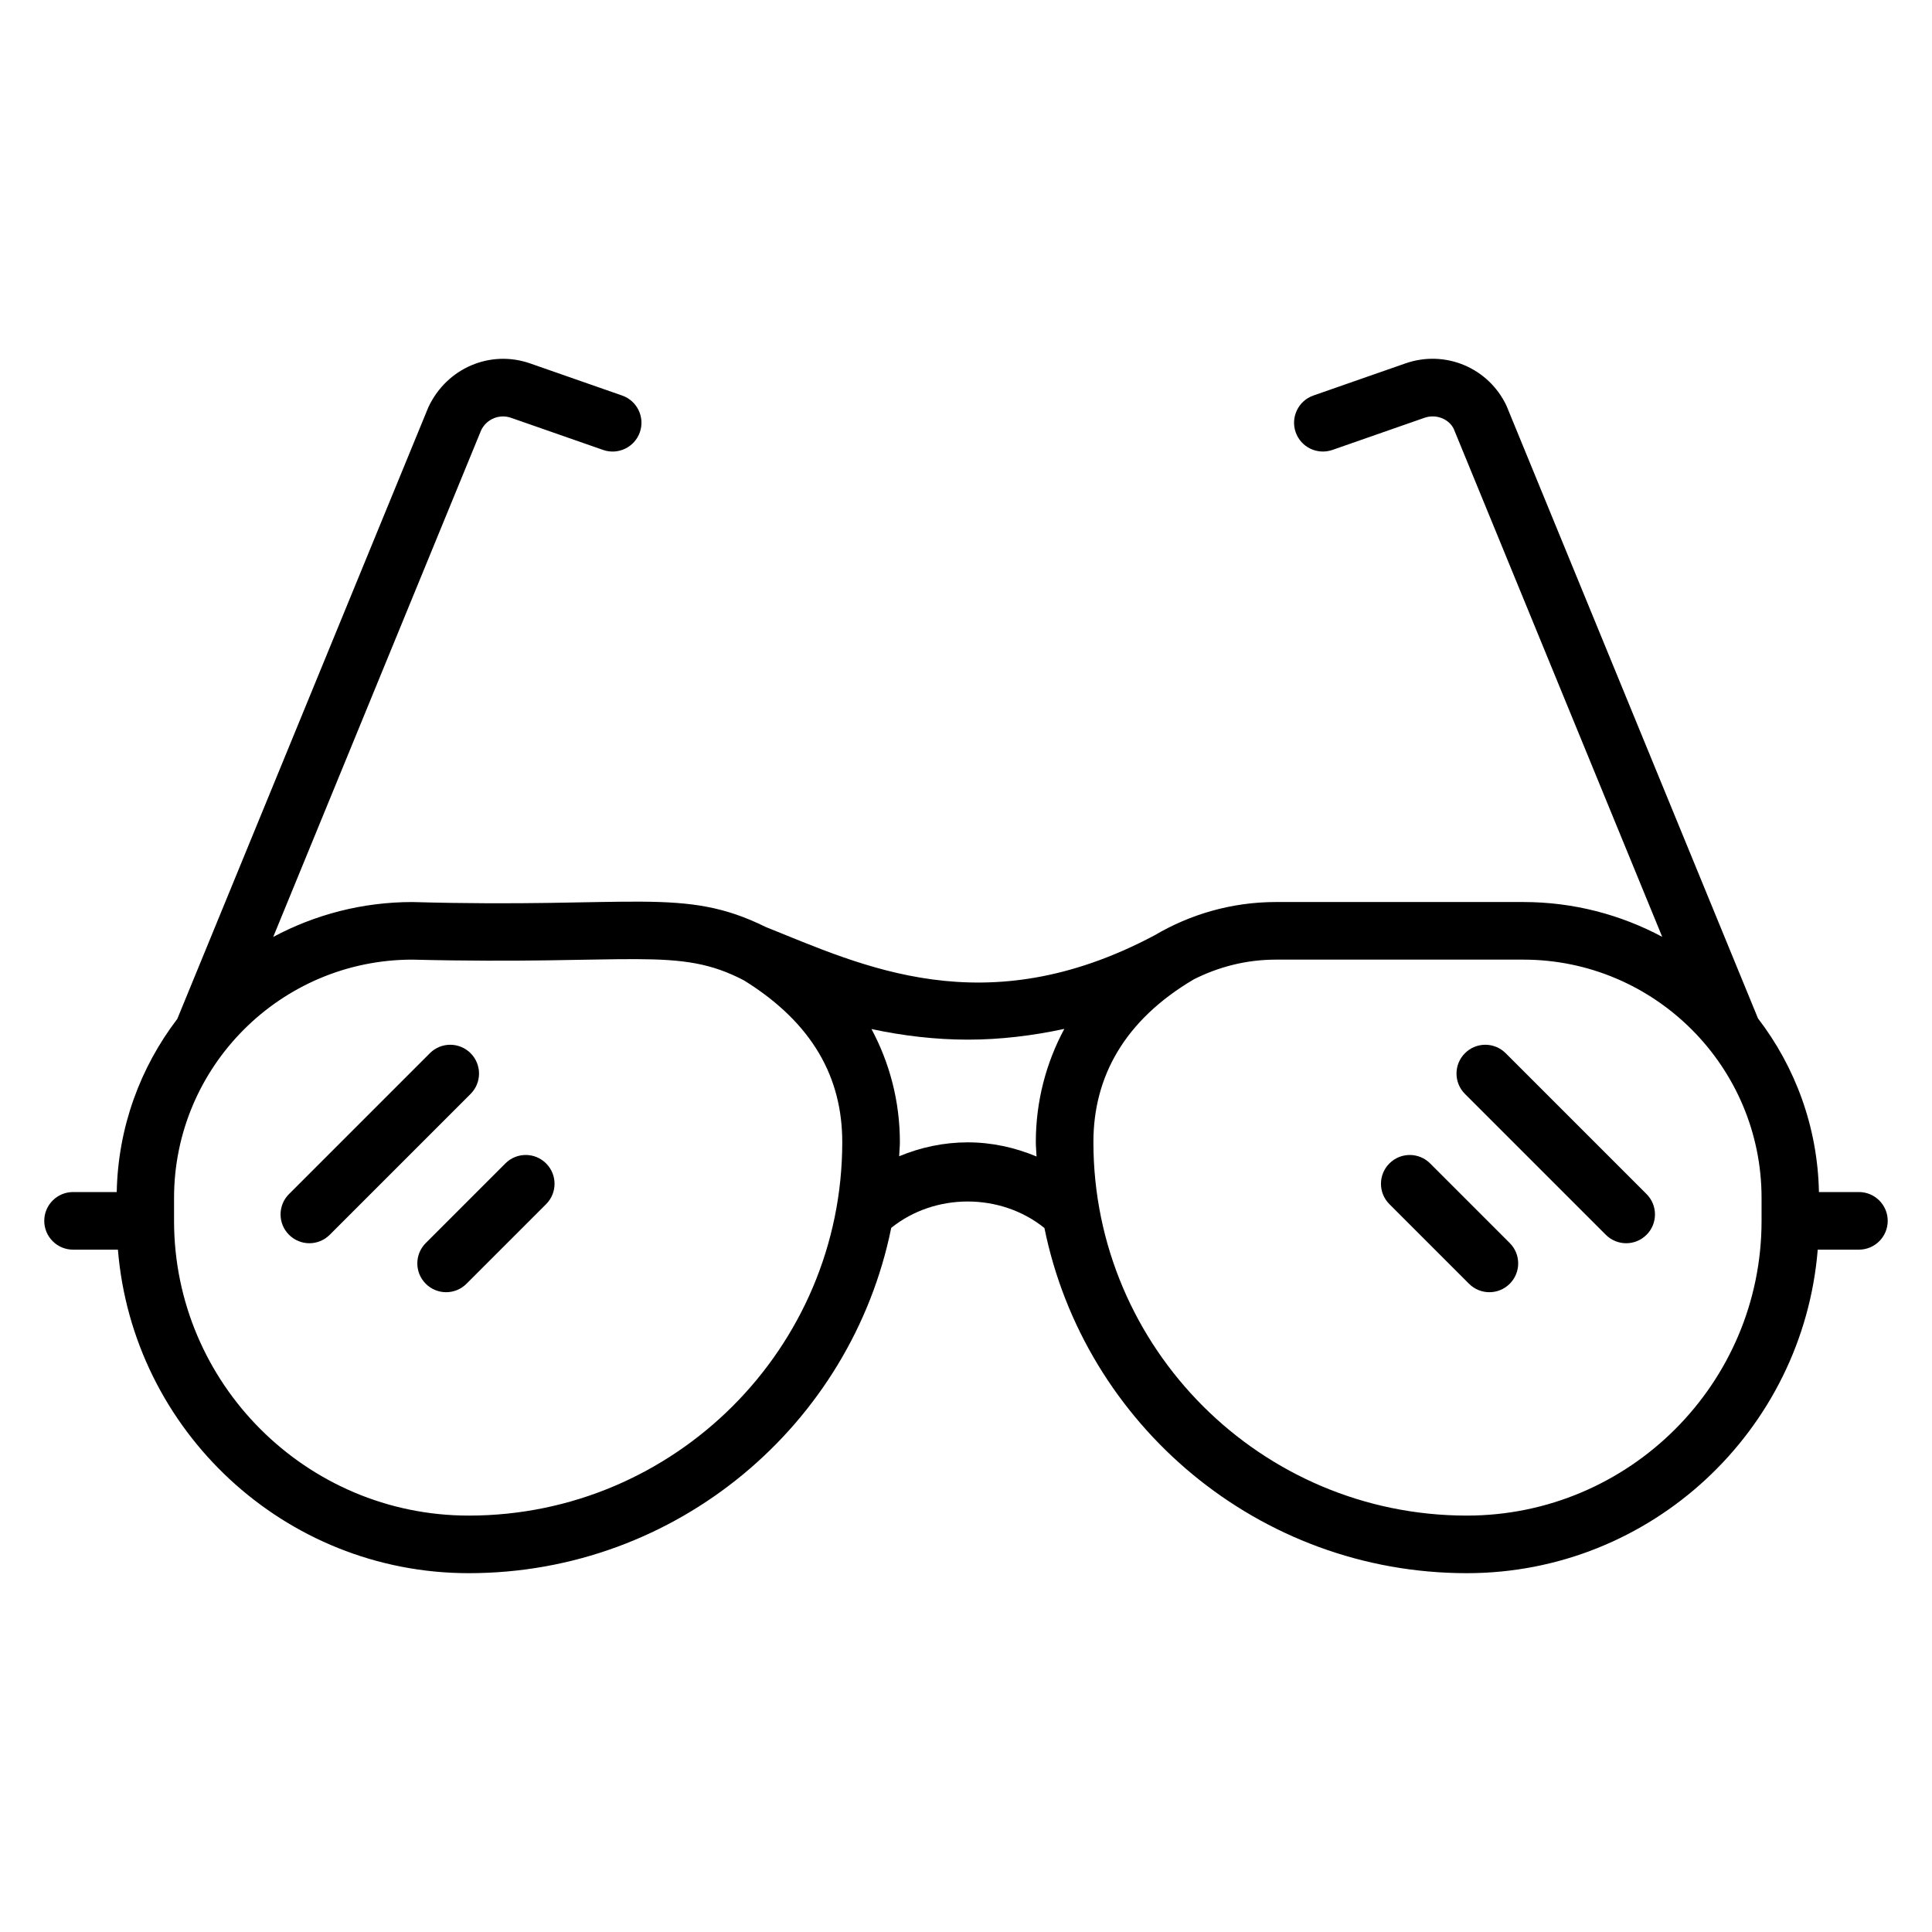 <?xml version="1.0" encoding="UTF-8"?>
<!-- Uploaded to: ICON Repo, www.svgrepo.com, Generator: ICON Repo Mixer Tools -->
<svg fill="#000000" width="800px" height="800px" version="1.1" viewBox="144 144 512 512" xmlns="http://www.w3.org/2000/svg">
 <g>
  <path d="m636.64 459.91h-10.602c-0.344-17.297-6.312-33.199-16.152-46.023l-66.648-162.35c-4.746-10.078-16.242-14.906-26.77-11.238l-24.41 8.52c-3.977 1.391-6.078 5.742-4.695 9.727 1.391 3.977 5.727 6.07 9.727 4.695l24.41-8.52c3.121-1.09 6.527 0.344 7.769 2.969l55.234 134.58c-10.984-5.871-23.512-9.223-36.809-9.223h-65.562c-11.762 0-22.754 3.266-32.223 8.855-45.031 23.902-77.547 7.938-103.01-2.25-21.734-10.742-34.664-4.93-93.617-6.602-13.328 0-25.871 3.359-36.879 9.25l55.09-134.25c1.414-2.977 4.824-4.414 7.938-3.328l24.41 8.52c3.984 1.383 8.336-0.719 9.727-4.695 1.391-3.977-0.711-8.336-4.695-9.727l-24.41-8.52c-10.504-3.656-22.016 1.168-26.93 11.586l-66.551 162.14c-9.77 12.801-15.703 28.648-16.047 45.879h-11.574c-4.215 0-7.633 3.418-7.633 7.633s3.418 7.633 7.633 7.633h11.887c3.91 47.914 44.074 85.738 92.984 85.738 55.207 0 101.38-39.367 111.95-91.504 11.551-9.312 28.961-9.344 40.602 0.031 10.586 52.121 56.754 91.473 111.95 91.473 48.906 0 89.082-37.816 92.984-85.738h10.914c4.215 0 7.633-3.418 7.633-7.633s-3.418-7.633-7.633-7.633zm-368.41 85.738c-43.066 0-78.105-35.039-78.105-78.105v-6.078c0-34.824 28.328-63.152 63.152-63.152 58.625 1.449 70.418-3.633 87.891 5.504 18.352 11.383 26.039 25.922 26.039 42.855 0 54.574-44.398 98.977-98.977 98.977zm132.24-98.914c-6.328 0-12.473 1.312-18.184 3.688 0.039-1.258 0.191-2.488 0.191-3.754 0-10.832-2.734-21.031-7.527-29.961 8.41 1.801 16.992 2.809 25.578 2.809s17.145-1.047 25.527-2.848c-4.809 8.945-7.551 19.16-7.551 30.008 0 1.289 0.152 2.535 0.191 3.809-5.746-2.406-11.898-3.75-18.227-3.75zm132.27 98.914c-54.57 0-98.977-44.402-98.977-98.977 0-17.344 8.258-32.312 26.602-43.129 6.551-3.312 13.922-5.231 21.754-5.231h65.562c34.824 0 63.152 28.328 63.152 63.152v6.078c0.012 43.07-35.027 78.105-78.094 78.105z"/>
  <path d="m543.02 423.11c-2.984-2.984-7.809-2.984-10.793 0-2.984 2.984-2.984 7.809 0 10.793l37.328 37.328c2.984 2.984 7.809 2.984 10.793 0 2.984-2.984 2.984-7.809 0-10.793z"/>
  <path d="m523 452.32c-2.984-2.984-7.809-2.984-10.793 0-2.984 2.984-2.984 7.809 0 10.793l21.098 21.098c2.984 2.984 7.809 2.984 10.793 0 2.984-2.984 2.984-7.809 0-10.793z"/>
  <path d="m268.71 423.11c-2.984-2.984-7.809-2.984-10.793 0l-37.328 37.328c-2.984 2.984-2.984 7.809 0 10.793 2.984 2.984 7.809 2.984 10.793 0l37.328-37.328c2.984-2.984 2.984-7.809 0-10.793z"/>
  <path d="m277.93 452.32-21.098 21.098c-2.984 2.984-2.984 7.809 0 10.793 2.984 2.984 7.809 2.984 10.793 0l21.098-21.098c2.984-2.984 2.984-7.809 0-10.793-2.981-2.988-7.805-2.988-10.793 0z"/>
 </g>
</svg>